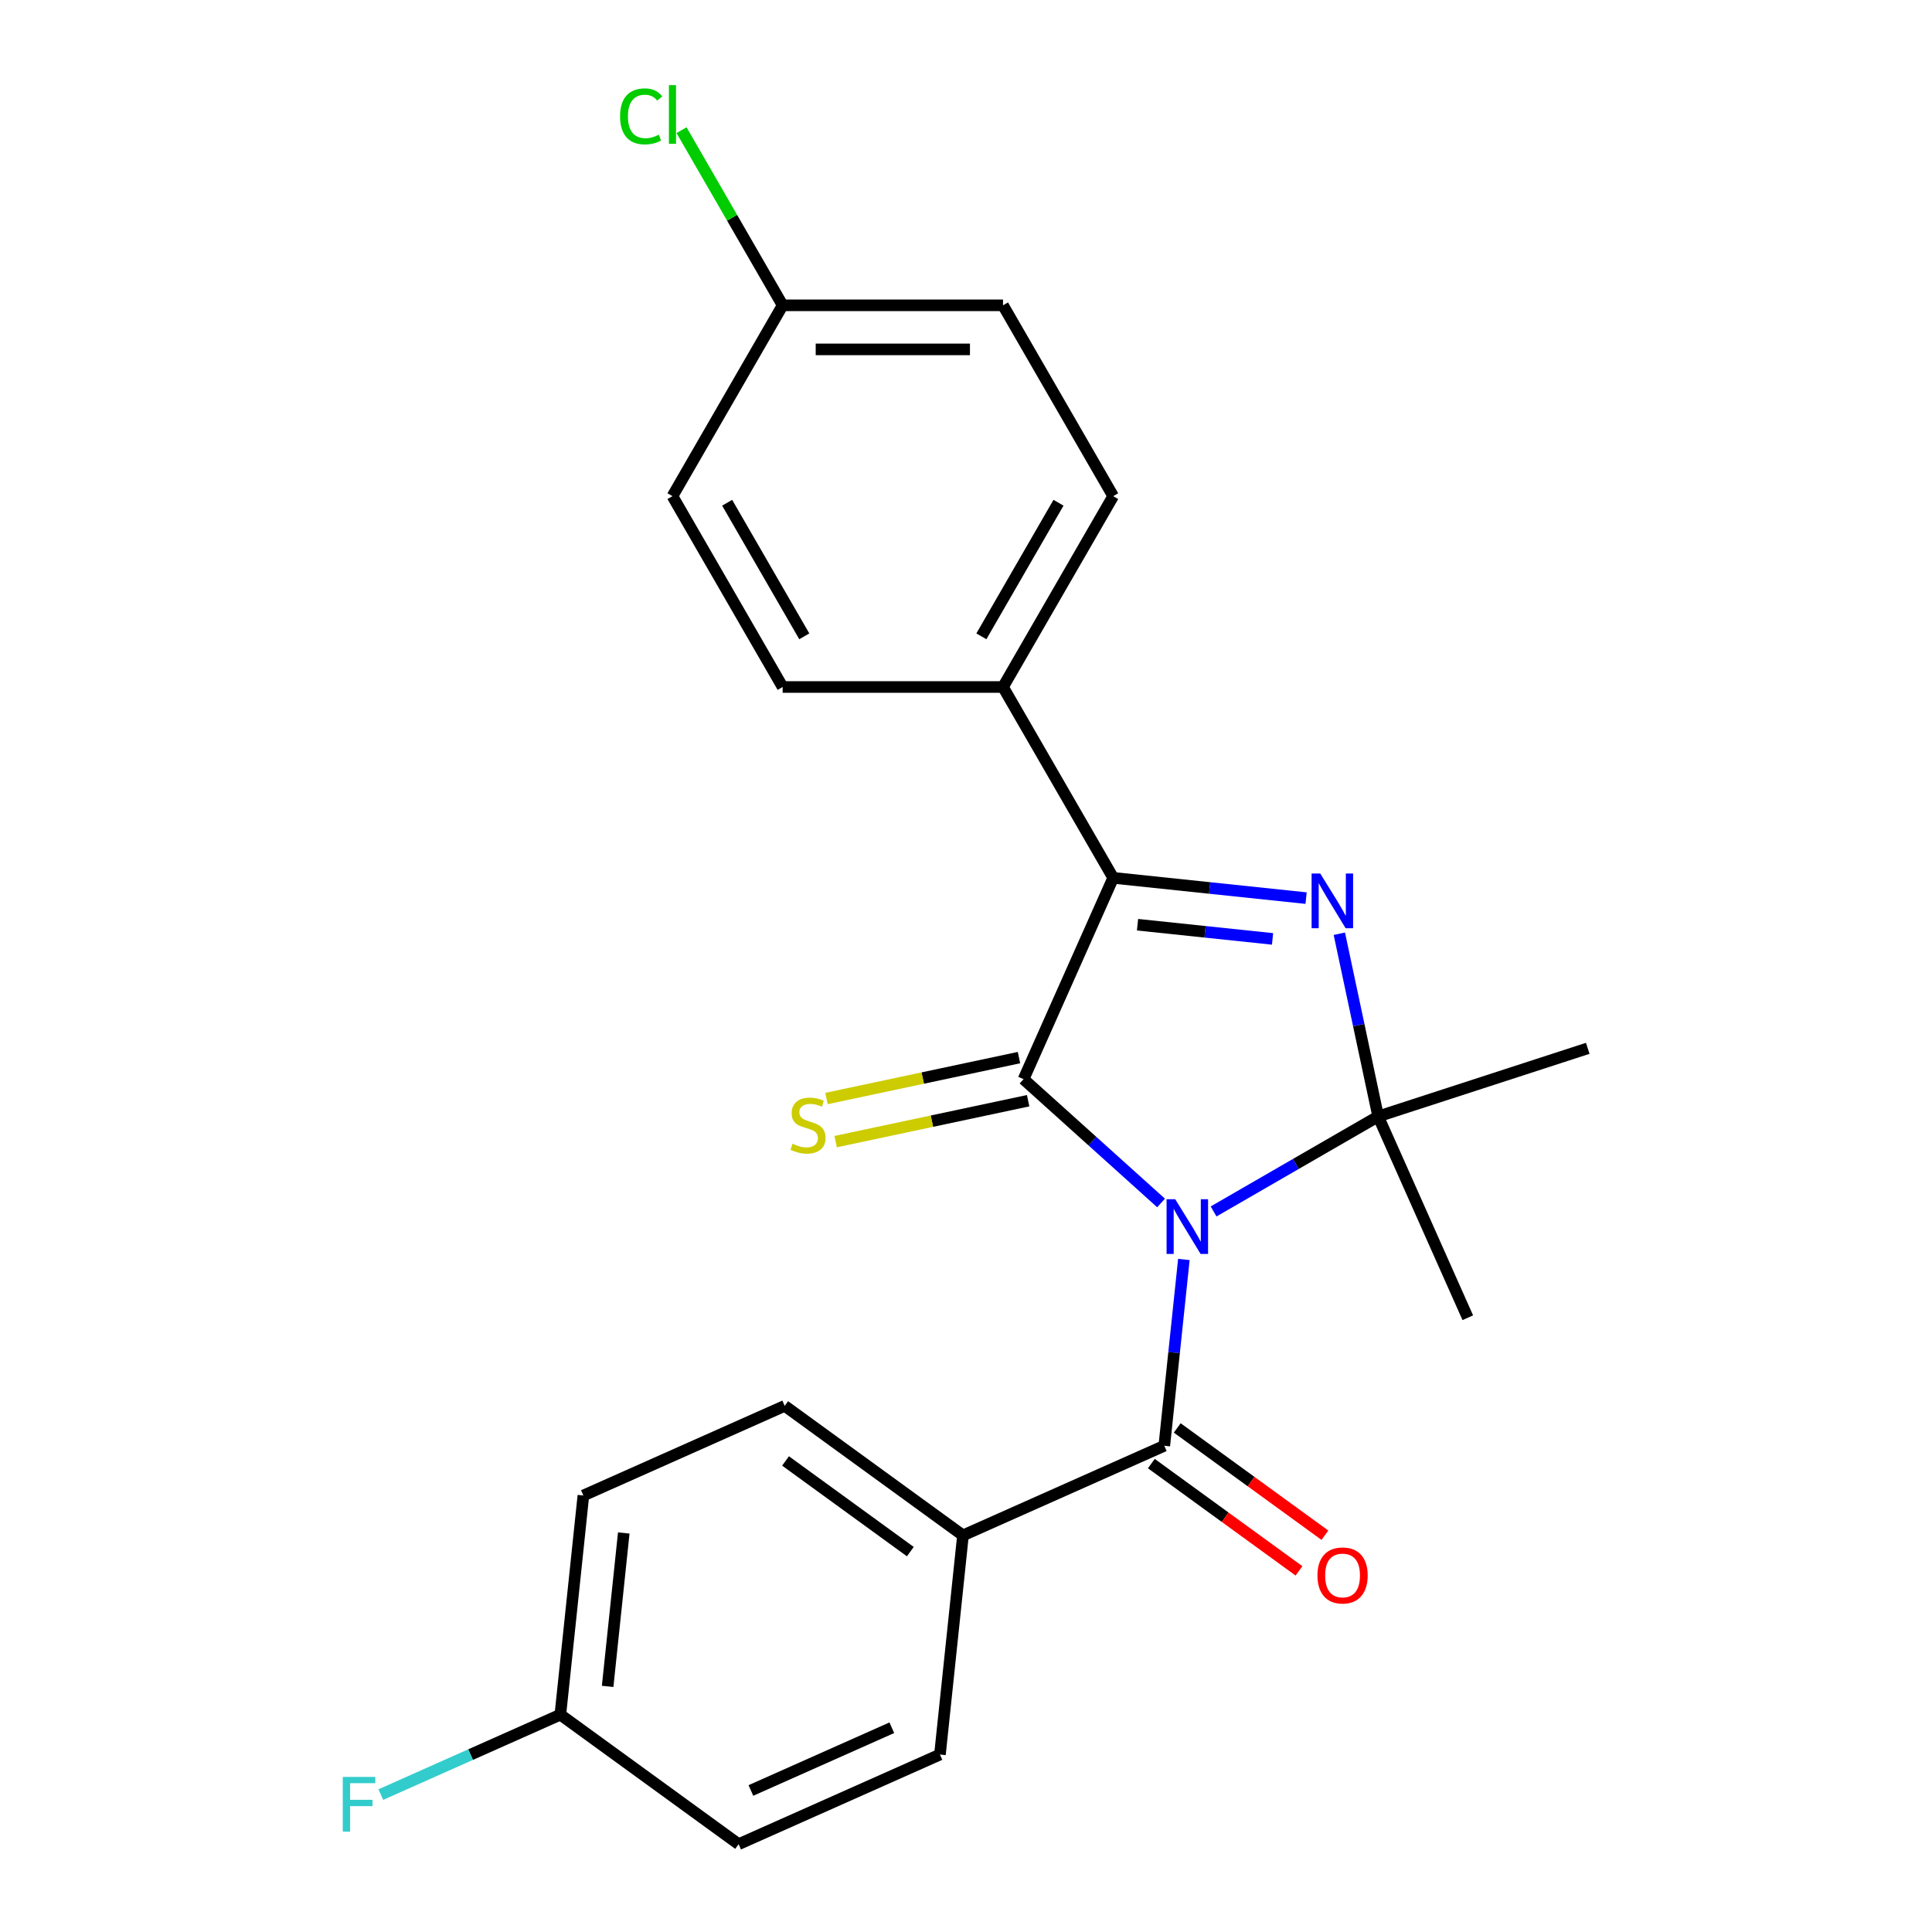 <?xml version='1.0' encoding='iso-8859-1'?>
<svg version='1.1' baseProfile='full'
              xmlns='http://www.w3.org/2000/svg'
                      xmlns:rdkit='http://www.rdkit.org/xml'
                      xmlns:xlink='http://www.w3.org/1999/xlink'
                  xml:space='preserve'
width='1000px' height='1000px' viewBox='0 0 1000 1000'>
<!-- END OF HEADER -->
<rect style='opacity:1.0;fill:#FFFFFF;stroke:none' width='1000' height='1000' x='0' y='0'> </rect>
<path class='bond-0' d='M 600.966,622.651 L 565.38,590.61' style='fill:none;fill-rule:evenodd;stroke:#0000FF;stroke-width:6px;stroke-linecap:butt;stroke-linejoin:miter;stroke-opacity:1' />
<path class='bond-0' d='M 565.38,590.61 L 529.794,558.568' style='fill:none;fill-rule:evenodd;stroke:#000000;stroke-width:6px;stroke-linecap:butt;stroke-linejoin:miter;stroke-opacity:1' />
<path class='bond-1' d='M 628.149,627.042 L 670.743,602.45' style='fill:none;fill-rule:evenodd;stroke:#0000FF;stroke-width:6px;stroke-linecap:butt;stroke-linejoin:miter;stroke-opacity:1' />
<path class='bond-1' d='M 670.743,602.45 L 713.337,577.859' style='fill:none;fill-rule:evenodd;stroke:#000000;stroke-width:6px;stroke-linecap:butt;stroke-linejoin:miter;stroke-opacity:1' />
<path class='bond-4' d='M 612.77,651.901 L 607.703,700.113' style='fill:none;fill-rule:evenodd;stroke:#0000FF;stroke-width:6px;stroke-linecap:butt;stroke-linejoin:miter;stroke-opacity:1' />
<path class='bond-4' d='M 607.703,700.113 L 602.635,748.325' style='fill:none;fill-rule:evenodd;stroke:#000000;stroke-width:6px;stroke-linecap:butt;stroke-linejoin:miter;stroke-opacity:1' />
<path class='bond-3' d='M 529.794,558.568 L 576.187,454.368' style='fill:none;fill-rule:evenodd;stroke:#000000;stroke-width:6px;stroke-linecap:butt;stroke-linejoin:miter;stroke-opacity:1' />
<path class='bond-5' d='M 527.423,547.411 L 477.605,558' style='fill:none;fill-rule:evenodd;stroke:#000000;stroke-width:6px;stroke-linecap:butt;stroke-linejoin:miter;stroke-opacity:1' />
<path class='bond-5' d='M 477.605,558 L 427.787,568.589' style='fill:none;fill-rule:evenodd;stroke:#CCCC00;stroke-width:6px;stroke-linecap:butt;stroke-linejoin:miter;stroke-opacity:1' />
<path class='bond-5' d='M 532.166,569.725 L 482.348,580.314' style='fill:none;fill-rule:evenodd;stroke:#000000;stroke-width:6px;stroke-linecap:butt;stroke-linejoin:miter;stroke-opacity:1' />
<path class='bond-5' d='M 482.348,580.314 L 432.529,590.903' style='fill:none;fill-rule:evenodd;stroke:#CCCC00;stroke-width:6px;stroke-linecap:butt;stroke-linejoin:miter;stroke-opacity:1' />
<path class='bond-2' d='M 713.337,577.859 L 703.288,530.581' style='fill:none;fill-rule:evenodd;stroke:#000000;stroke-width:6px;stroke-linecap:butt;stroke-linejoin:miter;stroke-opacity:1' />
<path class='bond-2' d='M 703.288,530.581 L 693.239,483.302' style='fill:none;fill-rule:evenodd;stroke:#0000FF;stroke-width:6px;stroke-linecap:butt;stroke-linejoin:miter;stroke-opacity:1' />
<path class='bond-13' d='M 713.337,577.859 L 821.815,542.612' style='fill:none;fill-rule:evenodd;stroke:#000000;stroke-width:6px;stroke-linecap:butt;stroke-linejoin:miter;stroke-opacity:1' />
<path class='bond-14' d='M 713.337,577.859 L 759.73,682.058' style='fill:none;fill-rule:evenodd;stroke:#000000;stroke-width:6px;stroke-linecap:butt;stroke-linejoin:miter;stroke-opacity:1' />
<path class='bond-23' d='M 676.031,464.862 L 626.109,459.615' style='fill:none;fill-rule:evenodd;stroke:#0000FF;stroke-width:6px;stroke-linecap:butt;stroke-linejoin:miter;stroke-opacity:1' />
<path class='bond-23' d='M 626.109,459.615 L 576.187,454.368' style='fill:none;fill-rule:evenodd;stroke:#000000;stroke-width:6px;stroke-linecap:butt;stroke-linejoin:miter;stroke-opacity:1' />
<path class='bond-23' d='M 658.67,485.975 L 623.725,482.303' style='fill:none;fill-rule:evenodd;stroke:#0000FF;stroke-width:6px;stroke-linecap:butt;stroke-linejoin:miter;stroke-opacity:1' />
<path class='bond-23' d='M 623.725,482.303 L 588.779,478.63' style='fill:none;fill-rule:evenodd;stroke:#000000;stroke-width:6px;stroke-linecap:butt;stroke-linejoin:miter;stroke-opacity:1' />
<path class='bond-6' d='M 576.187,454.368 L 519.157,355.589' style='fill:none;fill-rule:evenodd;stroke:#000000;stroke-width:6px;stroke-linecap:butt;stroke-linejoin:miter;stroke-opacity:1' />
<path class='bond-7' d='M 602.635,748.325 L 498.436,794.717' style='fill:none;fill-rule:evenodd;stroke:#000000;stroke-width:6px;stroke-linecap:butt;stroke-linejoin:miter;stroke-opacity:1' />
<path class='bond-8' d='M 595.931,757.552 L 634.144,785.316' style='fill:none;fill-rule:evenodd;stroke:#000000;stroke-width:6px;stroke-linecap:butt;stroke-linejoin:miter;stroke-opacity:1' />
<path class='bond-8' d='M 634.144,785.316 L 672.356,813.079' style='fill:none;fill-rule:evenodd;stroke:#FF0000;stroke-width:6px;stroke-linecap:butt;stroke-linejoin:miter;stroke-opacity:1' />
<path class='bond-8' d='M 609.34,739.097 L 647.552,766.86' style='fill:none;fill-rule:evenodd;stroke:#000000;stroke-width:6px;stroke-linecap:butt;stroke-linejoin:miter;stroke-opacity:1' />
<path class='bond-8' d='M 647.552,766.86 L 685.765,794.623' style='fill:none;fill-rule:evenodd;stroke:#FF0000;stroke-width:6px;stroke-linecap:butt;stroke-linejoin:miter;stroke-opacity:1' />
<path class='bond-9' d='M 519.157,355.589 L 576.187,256.81' style='fill:none;fill-rule:evenodd;stroke:#000000;stroke-width:6px;stroke-linecap:butt;stroke-linejoin:miter;stroke-opacity:1' />
<path class='bond-9' d='M 507.955,329.366 L 547.877,260.221' style='fill:none;fill-rule:evenodd;stroke:#000000;stroke-width:6px;stroke-linecap:butt;stroke-linejoin:miter;stroke-opacity:1' />
<path class='bond-10' d='M 519.157,355.589 L 405.096,355.589' style='fill:none;fill-rule:evenodd;stroke:#000000;stroke-width:6px;stroke-linecap:butt;stroke-linejoin:miter;stroke-opacity:1' />
<path class='bond-11' d='M 498.436,794.717 L 406.159,727.674' style='fill:none;fill-rule:evenodd;stroke:#000000;stroke-width:6px;stroke-linecap:butt;stroke-linejoin:miter;stroke-opacity:1' />
<path class='bond-11' d='M 471.186,803.116 L 406.592,756.186' style='fill:none;fill-rule:evenodd;stroke:#000000;stroke-width:6px;stroke-linecap:butt;stroke-linejoin:miter;stroke-opacity:1' />
<path class='bond-12' d='M 498.436,794.717 L 486.513,908.153' style='fill:none;fill-rule:evenodd;stroke:#000000;stroke-width:6px;stroke-linecap:butt;stroke-linejoin:miter;stroke-opacity:1' />
<path class='bond-17' d='M 576.187,256.81 L 519.157,158.031' style='fill:none;fill-rule:evenodd;stroke:#000000;stroke-width:6px;stroke-linecap:butt;stroke-linejoin:miter;stroke-opacity:1' />
<path class='bond-20' d='M 405.096,355.589 L 348.066,256.81' style='fill:none;fill-rule:evenodd;stroke:#000000;stroke-width:6px;stroke-linecap:butt;stroke-linejoin:miter;stroke-opacity:1' />
<path class='bond-20' d='M 416.298,329.366 L 376.377,260.221' style='fill:none;fill-rule:evenodd;stroke:#000000;stroke-width:6px;stroke-linecap:butt;stroke-linejoin:miter;stroke-opacity:1' />
<path class='bond-19' d='M 406.159,727.674 L 301.96,774.067' style='fill:none;fill-rule:evenodd;stroke:#000000;stroke-width:6px;stroke-linecap:butt;stroke-linejoin:miter;stroke-opacity:1' />
<path class='bond-18' d='M 486.513,908.153 L 382.314,954.545' style='fill:none;fill-rule:evenodd;stroke:#000000;stroke-width:6px;stroke-linecap:butt;stroke-linejoin:miter;stroke-opacity:1' />
<path class='bond-18' d='M 461.605,894.272 L 388.665,926.747' style='fill:none;fill-rule:evenodd;stroke:#000000;stroke-width:6px;stroke-linecap:butt;stroke-linejoin:miter;stroke-opacity:1' />
<path class='bond-15' d='M 405.096,158.031 L 348.066,256.81' style='fill:none;fill-rule:evenodd;stroke:#000000;stroke-width:6px;stroke-linecap:butt;stroke-linejoin:miter;stroke-opacity:1' />
<path class='bond-21' d='M 405.096,158.031 L 378.927,112.704' style='fill:none;fill-rule:evenodd;stroke:#000000;stroke-width:6px;stroke-linecap:butt;stroke-linejoin:miter;stroke-opacity:1' />
<path class='bond-21' d='M 378.927,112.704 L 352.758,67.377' style='fill:none;fill-rule:evenodd;stroke:#00CC00;stroke-width:6px;stroke-linecap:butt;stroke-linejoin:miter;stroke-opacity:1' />
<path class='bond-25' d='M 405.096,158.031 L 519.157,158.031' style='fill:none;fill-rule:evenodd;stroke:#000000;stroke-width:6px;stroke-linecap:butt;stroke-linejoin:miter;stroke-opacity:1' />
<path class='bond-25' d='M 422.205,180.843 L 502.048,180.843' style='fill:none;fill-rule:evenodd;stroke:#000000;stroke-width:6px;stroke-linecap:butt;stroke-linejoin:miter;stroke-opacity:1' />
<path class='bond-16' d='M 290.037,887.502 L 382.314,954.545' style='fill:none;fill-rule:evenodd;stroke:#000000;stroke-width:6px;stroke-linecap:butt;stroke-linejoin:miter;stroke-opacity:1' />
<path class='bond-22' d='M 290.037,887.502 L 243.573,908.189' style='fill:none;fill-rule:evenodd;stroke:#000000;stroke-width:6px;stroke-linecap:butt;stroke-linejoin:miter;stroke-opacity:1' />
<path class='bond-22' d='M 243.573,908.189 L 197.109,928.877' style='fill:none;fill-rule:evenodd;stroke:#33CCCC;stroke-width:6px;stroke-linecap:butt;stroke-linejoin:miter;stroke-opacity:1' />
<path class='bond-24' d='M 290.037,887.502 L 301.96,774.067' style='fill:none;fill-rule:evenodd;stroke:#000000;stroke-width:6px;stroke-linecap:butt;stroke-linejoin:miter;stroke-opacity:1' />
<path class='bond-24' d='M 314.513,872.872 L 322.858,793.467' style='fill:none;fill-rule:evenodd;stroke:#000000;stroke-width:6px;stroke-linecap:butt;stroke-linejoin:miter;stroke-opacity:1' />
<path  class='atom-0' d='M 608.298 620.729
L 617.578 635.729
Q 618.498 637.209, 619.978 639.889
Q 621.458 642.569, 621.538 642.729
L 621.538 620.729
L 625.298 620.729
L 625.298 649.049
L 621.418 649.049
L 611.458 632.649
Q 610.298 630.729, 609.058 628.529
Q 607.858 626.329, 607.498 625.649
L 607.498 649.049
L 603.818 649.049
L 603.818 620.729
L 608.298 620.729
' fill='#0000FF'/>
<path  class='atom-3' d='M 683.363 452.131
L 692.643 467.131
Q 693.563 468.611, 695.043 471.291
Q 696.523 473.971, 696.603 474.131
L 696.603 452.131
L 700.363 452.131
L 700.363 480.451
L 696.483 480.451
L 686.523 464.051
Q 685.363 462.131, 684.123 459.931
Q 682.923 457.731, 682.563 457.051
L 682.563 480.451
L 678.883 480.451
L 678.883 452.131
L 683.363 452.131
' fill='#0000FF'/>
<path  class='atom-6' d='M 410.227 592.002
Q 410.547 592.122, 411.867 592.682
Q 413.187 593.242, 414.627 593.602
Q 416.107 593.922, 417.547 593.922
Q 420.227 593.922, 421.787 592.642
Q 423.347 591.322, 423.347 589.042
Q 423.347 587.482, 422.547 586.522
Q 421.787 585.562, 420.587 585.042
Q 419.387 584.522, 417.387 583.922
Q 414.867 583.162, 413.347 582.442
Q 411.867 581.722, 410.787 580.202
Q 409.747 578.682, 409.747 576.122
Q 409.747 572.562, 412.147 570.362
Q 414.587 568.162, 419.387 568.162
Q 422.667 568.162, 426.387 569.722
L 425.467 572.802
Q 422.067 571.402, 419.507 571.402
Q 416.747 571.402, 415.227 572.562
Q 413.707 573.682, 413.747 575.642
Q 413.747 577.162, 414.507 578.082
Q 415.307 579.002, 416.427 579.522
Q 417.587 580.042, 419.507 580.642
Q 422.067 581.442, 423.587 582.242
Q 425.107 583.042, 426.187 584.682
Q 427.307 586.282, 427.307 589.042
Q 427.307 592.962, 424.667 595.082
Q 422.067 597.162, 417.707 597.162
Q 415.187 597.162, 413.267 596.602
Q 411.387 596.082, 409.147 595.162
L 410.227 592.002
' fill='#CCCC00'/>
<path  class='atom-9' d='M 681.912 815.448
Q 681.912 808.648, 685.272 804.848
Q 688.632 801.048, 694.912 801.048
Q 701.192 801.048, 704.552 804.848
Q 707.912 808.648, 707.912 815.448
Q 707.912 822.328, 704.512 826.248
Q 701.112 830.128, 694.912 830.128
Q 688.672 830.128, 685.272 826.248
Q 681.912 822.368, 681.912 815.448
M 694.912 826.928
Q 699.232 826.928, 701.552 824.048
Q 703.912 821.128, 703.912 815.448
Q 703.912 809.888, 701.552 807.088
Q 699.232 804.248, 694.912 804.248
Q 690.592 804.248, 688.232 807.048
Q 685.912 809.848, 685.912 815.448
Q 685.912 821.168, 688.232 824.048
Q 690.592 826.928, 694.912 826.928
' fill='#FF0000'/>
<path  class='atom-22' d='M 320.946 60.231
Q 320.946 53.191, 324.226 49.511
Q 327.546 45.791, 333.826 45.791
Q 339.666 45.791, 342.786 49.911
L 340.146 52.071
Q 337.866 49.071, 333.826 49.071
Q 329.546 49.071, 327.266 51.951
Q 325.026 54.791, 325.026 60.231
Q 325.026 65.831, 327.346 68.711
Q 329.706 71.591, 334.266 71.591
Q 337.386 71.591, 341.026 69.711
L 342.146 72.711
Q 340.666 73.671, 338.426 74.231
Q 336.186 74.791, 333.706 74.791
Q 327.546 74.791, 324.226 71.031
Q 320.946 67.271, 320.946 60.231
' fill='#00CC00'/>
<path  class='atom-22' d='M 346.226 44.071
L 349.906 44.071
L 349.906 74.431
L 346.226 74.431
L 346.226 44.071
' fill='#00CC00'/>
<path  class='atom-23' d='M 177.418 919.735
L 194.258 919.735
L 194.258 922.975
L 181.218 922.975
L 181.218 931.575
L 192.818 931.575
L 192.818 934.855
L 181.218 934.855
L 181.218 948.055
L 177.418 948.055
L 177.418 919.735
' fill='#33CCCC'/>
</svg>
